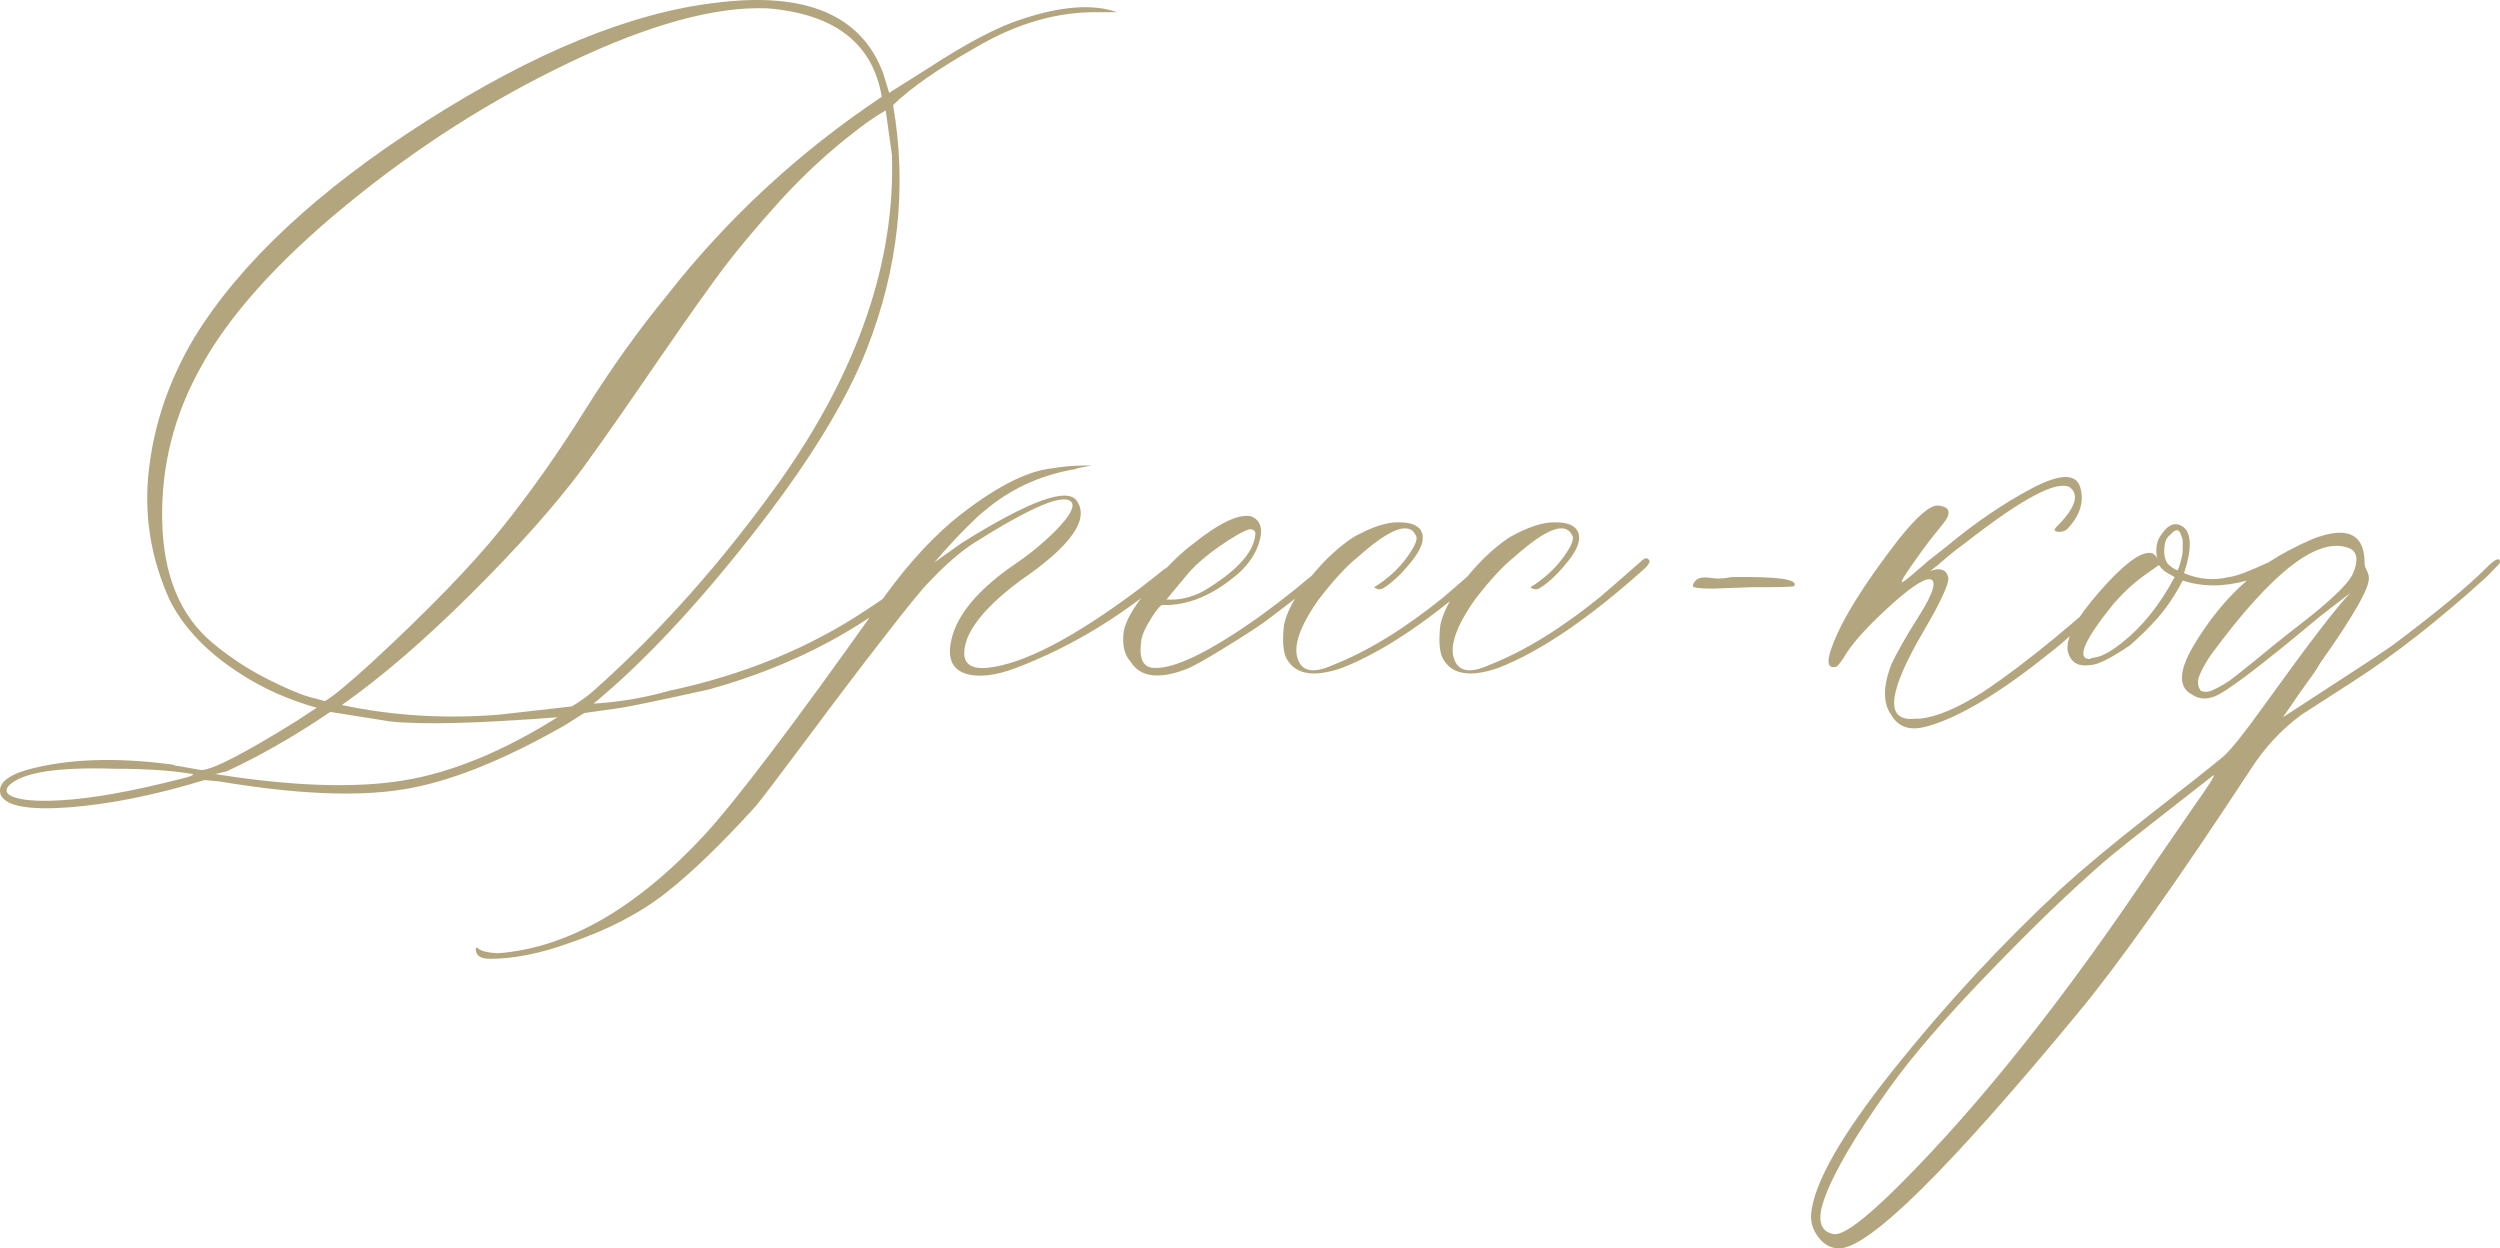 <?xml version="1.0" encoding="UTF-8"?> <svg xmlns="http://www.w3.org/2000/svg" xmlns:xlink="http://www.w3.org/1999/xlink" xmlns:xodm="http://www.corel.com/coreldraw/odm/2003" xml:space="preserve" width="128.038mm" height="63.936mm" version="1.1" style="shape-rendering:geometricPrecision; text-rendering:geometricPrecision; image-rendering:optimizeQuality; fill-rule:evenodd; clip-rule:evenodd" viewBox="0 0 1996.31 996.86"> <defs> <style type="text/css"> .fil0 {fill:#B3A67F;fill-rule:nonzero} </style> </defs> <g id="Слой_x0020_1">  <path class="fil0" d="M0.61 634.88c-2.77,-8.3 3.87,-14.94 20.1,-19.92 32.27,-9.04 71.36,-10.51 117.09,-4.43 1.47,0.74 2.95,1.11 4.43,1.11l18.81 3.32c9.77,-0.74 34.85,-13.83 75.24,-38.91l16.6 -10.88c-22.68,-6.45 -42.6,-15.31 -59.93,-26.55 -26.55,-16.78 -45.73,-36.51 -57.16,-58.82 -15.49,-33.93 -21.21,-68.97 -16.78,-105.66 4.24,-36.51 16.41,-71.36 36.14,-104.56 36.69,-59.75 98.29,-117.28 184.77,-172.6 86.48,-55.14 163.75,-86.85 231.79,-94.78 71.73,-9.04 116.17,9.77 133.51,56.24l4.79 15.67 31.9 -20.1c30.24,-19.73 54.95,-32.64 73.95,-38.72 31.72,-10.51 57.16,-12.35 76.16,-5.53l-14.01 0c-33.19,-0.74 -66.39,8.85 -99.95,28.77 -29.5,16.78 -51.08,31.9 -64.91,45.36 11.25,65.46 4.24,130.56 -21.02,194.91 -16.96,42.97 -47.76,92.75 -92.38,149.37 -44.62,56.8 -86.67,101.42 -125.76,133.69 21.21,-1.29 41.12,-4.79 59.93,-10.14 59.75,-12.72 112.48,-34.3 158.22,-64.91 11.25,-7.19 20.47,-13.83 27.66,-19.92 7.19,-6.09 11.99,-9.96 14.57,-11.43l3.14 -3.14c3.69,-0.74 5.9,0 6.45,2.03 -49.24,45.18 -108.61,77.08 -178.13,96.26 -37.43,8.3 -60.67,13.09 -69.7,14.57l-29.69 4.24 -14.57 9.22c-50.16,28.77 -93.68,46.1 -130.56,51.82 -36.88,5.9 -85.56,3.69 -146.05,-6.45l-11.99 -1.11c-39.28,11.99 -75.05,19.18 -107.51,21.76 -32.45,2.4 -50.71,-0.74 -55.14,-9.77zm258.9 -75.05c6.45,-3.69 18.62,-13.83 36.69,-30.24 45.73,-42.23 80.4,-78 104,-107.32 23.6,-29.32 45.73,-60.85 66.57,-94.23 21.02,-33.56 42.97,-64.36 66.02,-92.38 47.94,-61.22 104.92,-113.96 171.31,-158.4 -7.19,-42.78 -37.8,-66.38 -91.83,-70.63 -41.49,-1.47 -93.86,12.91 -157.29,43.15 -63.43,30.24 -122.81,68.23 -178.5,113.96 -55.69,45.73 -94.41,89.25 -116.54,130.19 -21.21,38.17 -31.35,78.92 -30.43,122.07 0.92,43.34 14.38,75.79 40.2,97.36 13.28,11.06 27.48,20.47 42.23,28.03 14.75,7.56 26.37,12.54 35.04,15.12l12.54 3.32zm140.33 10.7l56.8 -6.45c7.19,-4.24 13.28,-8.85 18.44,-13.46 52.92,-47.21 101.98,-102.53 147.34,-165.96 62.7,-88.51 92.57,-175.55 89.8,-260.93l-4.98 -35.59c-9.77,5.72 -17.7,11.43 -24.34,16.78 -21.21,16.23 -41.12,34.67 -59.93,55.32 -18.62,20.65 -33.56,38.54 -44.81,53.29 -11.06,14.75 -28.77,39.65 -52.74,74.5 -23.97,35.04 -43.89,63.62 -60.11,85.93 -21.94,29.5 -51.63,62.88 -88.88,99.95 -37.25,37.06 -71.73,66.75 -103.45,89.07 40.94,8.67 83.35,11.25 126.87,7.56zm45.36 2.21c-63.99,4.98 -108.8,6.09 -133.88,3.32l-47.58 -7.56c-28.03,18.99 -55.69,34.85 -82.61,47.39l-9.22 2.21c61.22,9.77 111.19,11.43 149.92,5.16 38.72,-6.27 79.85,-23.23 123.37,-50.53zm-398.12 66.38c26,-1.29 59.19,-7.38 99.39,-17.7 5.9,-1.47 8.3,-2.58 7.56,-3.32 -17.52,-2.95 -38.54,-4.24 -62.7,-4.24 -45.73,-1.47 -73.76,2.95 -84.27,13.46 -4.24,4.98 -0.92,8.67 9.77,10.7 7.56,1.47 17.7,1.84 30.24,1.11zm344.09 126.5c-7.19,0 -10.88,-2.4 -11.25,-7.01l0 -1.11 1.11 -1.11 0.92 1.11c2.95,2.21 8.11,3.32 15.67,3.69 55.51,-4.24 110.46,-35.77 164.86,-94.41 25.26,-27.48 70.99,-87.78 137.19,-181.08 19.73,-28.77 40.2,-52 61.04,-69.7 31.72,-25.82 58.27,-39.83 79.48,-42.04 9.04,-1.48 17.15,-2.21 24.34,-2.21 4.98,0 7.38,0 7.01,0 -0.37,0 -4.24,0.74 -11.43,2.21 -1.47,0.74 -2.77,1.11 -4.24,1.11 -26.74,4.98 -49.97,16.04 -69.7,32.82 -2.95,2.21 -7.75,6.64 -14.38,13.28 -6.64,6.64 -12.72,13.09 -18.07,19.18l-7.56 8.67 22.13 -15.67c54.03,-33.75 84.64,-44.81 91.83,-33.01 9.77,14.75 -5.35,35.96 -45.36,63.25 -21.95,16.23 -35.96,31.35 -42.04,45.36 -6.64,17.7 -1.29,25.82 15.49,24.34 28.95,-2.95 69.33,-23.97 121.7,-63.25 6.45,-4.98 13.09,-10.14 19.92,-15.67 1.47,-0.74 3.5,-2.21 5.9,-4.79 2.58,-2.58 4.79,-4.06 6.64,-4.79 2.03,-2.21 3.14,-1.47 3.14,2.03 0,1.48 -2.03,4.06 -5.9,7.56 -40.01,35.41 -82.61,61.59 -128.16,78.92 -16.78,6.45 -30.61,7.93 -40.94,4.43 -10.51,-3.69 -14.02,-12.54 -10.88,-26.55 4.42,-20.47 21.94,-41.31 52.92,-62.14 11.99,-8.3 22.68,-17.33 32.27,-27.29 9.4,-9.96 13.09,-16.6 11.06,-20.28 -5.16,-8.3 -30.98,2.4 -77.82,31.9 -11.25,7.19 -23.23,17.7 -36.14,31.35 -5.16,4.98 -17.15,19.73 -35.96,44.07 -18.99,24.34 -39.09,50.9 -60.48,79.66 -21.58,28.77 -35.41,47.21 -41.86,55.14 -27.48,30.24 -51.45,53.48 -72.29,69.7 -20.65,16.23 -46.47,29.5 -77.45,40.01 -22.68,8.11 -43.52,12.35 -62.7,12.35zm555.97 -231.24c-21.94,8.3 -36.7,6.27 -44.26,-5.9 -5.16,-5.72 -7.01,-13.83 -5.53,-24.34 1.47,-8.3 7.74,-19.36 18.99,-33.01l8.67 -10.33c9.59,-11.06 18.81,-19.92 27.48,-26.37 21.21,-16.97 36.7,-24.34 46.47,-22.13 7.19,2.77 9.59,9.22 7.01,18.81 -2.4,9.77 -8.11,18.63 -16.78,26.55 -20.47,17.7 -40.75,26.19 -61.04,25.45 -1.29,0 -4.43,3.5 -8.85,10.51 -4.43,7.01 -7.19,12.91 -7.93,17.52 -2.03,14.01 0.92,21.39 9.22,22.13 16.23,1.47 44.62,-12.17 85.38,-41.12 18.44,-13.28 36.7,-28.03 55.14,-44.26 4.24,-3.5 7.19,-4.24 8.67,-2.21 0,1.47 -2.58,4.79 -7.56,9.77 -8.3,7.19 -23.79,19.55 -46.47,36.7 -6.45,5.16 -18.07,12.91 -34.85,23.23 -16.78,10.51 -28.03,16.78 -33.74,18.99zm-15.67 -55.69c9.77,0.74 19.36,-1.47 29.13,-6.45 26,-15.49 39.83,-30.24 41.67,-44.26 0.74,-3.69 -0.74,-5.35 -4.42,-5.35 -4.98,1.29 -13.28,6.09 -24.9,14.2 -11.43,8.11 -20.1,15.86 -25.81,23.05l-15.67 18.81zm140.33 54.58c-23.6,8.3 -38.91,5.16 -45.36,-9.22 -2.03,-5.72 -2.4,-14.2 -1.11,-25.26 2.21,-9.77 7.56,-20.1 15.67,-30.8 11.99,-16.23 25.08,-29.32 39.46,-38.91 14.75,-8.3 27.11,-12.35 36.88,-11.99 10.33,0 16.41,2.95 18.26,8.67 1.84,5.72 -0.92,13.09 -8.11,22.13 -5.72,7.19 -11.06,12.91 -16.23,16.97 -4.98,4.24 -8.48,6.09 -10.14,5.72 -1.84,-0.37 -3.13,-0.92 -3.87,-1.66 10.51,-6.45 18.99,-14.2 25.63,-23.05 6.64,-9.04 9.4,-15.12 7.93,-17.89 -5.16,-11.99 -20.65,-6.27 -46.47,16.78 -8.3,6.45 -18.81,17.7 -31.35,33.93 -15.49,21.94 -20.84,38.17 -16.23,48.68 3.69,9.04 12.72,10.33 27.48,3.69 28.21,-11.06 57.72,-29.32 88.7,-54.4 3.5,-2.95 14.57,-12.54 33.01,-28.77 2.77,-2.77 4.98,-2.77 6.45,0 0,1.47 -1.11,3.32 -3.32,5.53 -44.26,39.83 -83.35,66.57 -117.28,79.85zm124.84 0c-23.6,8.3 -38.91,5.16 -45.36,-9.22 -2.03,-5.72 -2.4,-14.2 -1.11,-25.26 2.21,-9.77 7.56,-20.1 15.67,-30.8 11.99,-16.23 25.08,-29.32 39.46,-38.91 14.75,-8.3 27.11,-12.35 36.88,-11.99 10.33,0 16.41,2.95 18.26,8.67 1.84,5.72 -0.92,13.09 -8.11,22.13 -5.72,7.19 -11.06,12.91 -16.23,16.97 -4.98,4.24 -8.48,6.09 -10.14,5.72 -1.84,-0.37 -3.13,-0.92 -3.87,-1.66 10.51,-6.45 18.99,-14.2 25.63,-23.05 6.64,-9.04 9.4,-15.12 7.93,-17.89 -5.16,-11.99 -20.65,-6.27 -46.47,16.78 -8.3,6.45 -18.81,17.7 -31.35,33.93 -15.49,21.94 -20.84,38.17 -16.23,48.68 3.69,9.04 12.72,10.33 27.48,3.69 28.21,-11.06 57.72,-29.32 88.7,-54.4 3.5,-2.95 14.57,-12.54 33.01,-28.77 2.77,-2.77 4.98,-2.77 6.45,0 0,1.47 -1.11,3.32 -3.32,5.53 -44.26,39.83 -83.35,66.57 -117.28,79.85z"></path> <path class="fil0" d="M1398.28 468.92l-30.79 1.11c-10.51,0 -15.67,-0.74 -15.67,-2.03 0,-1.47 0.74,-2.95 2.21,-4.42 1.29,-1.47 3.32,-2.21 5.53,-2.4 2.4,-0.18 5.35,0 9.04,0.55 3.5,0.55 8.3,0.19 14.02,-0.92 36.7,-0.55 53.48,1.66 50.16,7.19 -1.11,0.74 -12.54,0.92 -34.48,0.92z"></path> <path class="fil0" d="M1539.73 579.75c-14.01,4.24 -23.79,1.29 -29.69,-9.22 -6.45,-9.04 -6.45,-22.13 0,-39.46 4.42,-9.59 11.8,-22.68 22.13,-38.91 11.99,-18.99 14.75,-28.95 8.67,-29.69 -5.72,0 -17.15,7.93 -34.3,23.79 -17.15,15.86 -28.58,28.77 -34.3,38.91 -1.47,2.21 -3.13,4.61 -5.35,7.01 -7.19,2.21 -8.67,-2.58 -4.43,-14.57 7.38,-21.21 25.26,-50.34 54.03,-87.41 14.2,-17.7 24.34,-26.55 30.79,-26.55 8.3,0.74 10.7,4.24 7.01,10.88 -1.29,2.03 -5.53,7.38 -12.35,15.67 -4.24,5.72 -7.93,10.51 -10.7,14.57 -9.04,12.54 -13.28,19.18 -12.54,19.92 0,0.74 2.21,-0.74 6.82,-4.61 4.43,-3.69 9.22,-7.75 14.2,-12.17l15.67 -12.35c22.13,-18.44 44.44,-33.56 67.31,-45.73 22.87,-11.99 35.77,-11.99 38.72,0.37 2.77,11.07 -0.74,21.95 -10.88,32.46 -1.47,1.29 -3.5,2.03 -5.9,2.03 -4.42,0 -5.16,-1.47 -2.21,-4.24 14.75,-14.75 18.26,-25.26 10.33,-31.35 -10.51,-5.72 -38.17,9.04 -83.17,44.26 -5.16,3.69 -10.14,7.56 -14.94,11.62 -4.79,4.24 -8.3,7.19 -10.51,8.85 -2.21,1.84 -3.69,2.77 -4.43,2.77 8.3,-3.5 13.65,-2.58 15.67,3.32 2.21,3.5 -4.06,17.89 -18.81,43.15 -29.51,50.16 -31.9,73.58 -7.01,70.81 1.48,0 2.58,0 3.69,0 13.46,-1.47 29.87,-8.48 49.79,-21.02 36.7,-24.53 78.92,-59.56 126.87,-104.92 5.16,-4.98 7.74,-5.35 8.11,-1.11 0,1.48 -2.58,4.79 -8.11,9.77 -39.28,35.96 -63.8,57.9 -73.95,65.46 -38.91,31.16 -70.99,50.53 -96.26,57.72zm445.7 -126.32c7.19,-7.38 10.88,-8.67 10.88,-4.42 0,0.74 -3.69,4.61 -10.88,11.8 -37.43,33.93 -72.84,61.77 -106.4,83.35l-40.94 26.37c-15.49,11.25 -29.14,25.63 -40.57,43.33 -59.01,89.99 -104.92,154.71 -137.19,193.81 -104.19,126.13 -167.99,189.2 -191.78,189.2 -6.45,0 -11.99,-2.95 -16.6,-9.04 -4.43,-5.9 -6.27,-11.99 -5.72,-18.62 2.21,-24.34 23.97,-62.7 65.46,-114.7 41.49,-52 86.48,-100.68 134.98,-145.68 16.97,-15.49 40.02,-34.67 69.15,-57.53 29.32,-22.87 49.05,-38.54 59.56,-47.21 6.45,-5.72 17.33,-19.55 32.82,-41.12 35.41,-49.24 58.27,-79.11 68.78,-89.62l-24.34 18.81c-48.68,40.75 -77.08,62.14 -85.38,64.36 -6.45,2.21 -12.35,1.47 -17.33,-2.21 -10.51,-5.72 -10.14,-18.26 1.11,-37.8 12.54,-21.21 26.92,-38.91 43.15,-52.92 -18.25,5.16 -35.41,5.16 -51.26,0 -4.24,8.3 -8.67,15.3 -12.91,21.02 -6.64,9.04 -16.23,19.36 -29.32,30.79 -15.49,10.51 -26,15.67 -31.72,15.67 -9.77,1.47 -15.67,-2.21 -17.89,-11.25 -1.48,-10.51 6.82,-26.18 25.08,-47.02 18.26,-20.84 31.53,-31.35 40.2,-31.35 2.95,0 5.16,1.84 6.64,5.35 -0.74,-1.29 -1.11,-3.87 -1.11,-7.56 0,-4.98 1.48,-9.4 4.79,-13.46 4.98,-7.19 10.51,-9.04 16.23,-5.35 7.19,4.98 7.56,17.52 1.11,37.25 11.8,4.98 23.79,6.09 35.59,3.14 5.72,-0.55 16.41,-4.61 31.9,-11.8 9.77,-6.45 21.57,-12.72 35.59,-18.81 27.48,-10.51 41.12,-3.87 41.12,19.92 0,1.47 0.55,3.14 1.66,5.35 1.11,2.21 1.66,4.06 1.66,5.35 1.29,7.38 -11.62,30.24 -38.91,68.78 -1.47,2.77 -4.79,7.93 -10.14,15.12 -5.16,7.19 -9.59,13.46 -13.09,18.81 -3.69,5.35 -5.9,8.48 -6.45,9.22 49.97,-32.46 79.11,-51.45 87.41,-57.35 35.41,-26.55 60.3,-47.21 75.05,-61.96zm-246.73 2.03c0.55,-0.74 1.11,-1.84 1.47,-3.14 0.37,-1.47 0.74,-2.77 1.11,-3.87 0.37,-1.11 0.74,-2.58 1.11,-4.24 0.37,-1.84 0.55,-3.69 0.55,-5.72 0,-2.03 0,-3.87 0,-5.72 0,-1.84 -0.37,-3.32 -1.11,-4.79 -1.48,-5.72 -4.24,-6.09 -8.67,-1.11 -2.03,1.47 -3.5,3.69 -4.24,6.45 -1.48,7.19 -0.74,12.72 2.03,16.78 2.21,2.21 4.06,3.5 5.53,4.24l2.21 1.11zm107.32 35.77c19.18,-15.49 30.24,-26.74 33.01,-33.56 4.42,-10.51 3.32,-17.15 -3.14,-19.92 -24.53,-9.77 -61.04,18.26 -109.72,84.27 -3.69,4.98 -6.64,10.33 -9.22,15.86 -2.58,5.53 -2.4,10.14 0.55,13.83 2.21,0.74 4.24,0.92 5.9,0.55 1.84,-0.37 4.43,-1.47 7.93,-3.32 3.32,-1.84 6.27,-3.5 8.85,-5.35 2.58,-1.84 6.45,-4.79 11.62,-9.04 5.16,-4.06 9.96,-7.93 14.38,-11.62 4.24,-3.5 10.33,-8.48 18.26,-14.75 7.93,-6.27 15.12,-11.99 21.57,-16.97zm-151.76 22.13c16.23,-12.72 30.24,-30.06 42.23,-52.55l-5.53 -3.14c-2.77,-1.47 -5.16,-3.69 -7.01,-6.45l-10.69 7.56c-8.3,5.72 -16.78,13.46 -25.45,23.23 -23.79,29.5 -30.06,44.26 -18.81,44.26 0.55,-0.74 1.66,-1.11 3.13,-1.11 5.72,-0.74 13.09,-4.61 22.13,-11.8zm57.9 130.19c12.54,-17.7 17.52,-25.82 15.12,-24.34 -10.51,8.3 -24.53,19.18 -42.23,33.01 -17.52,13.65 -30.61,23.97 -39.09,30.98 -8.48,7.01 -21.02,18.25 -37.62,33.74 -16.6,15.49 -35.04,33.93 -55.69,55.14 -38.17,39.28 -66.2,71.73 -84.27,97.18 -27.29,38.17 -44.63,67.86 -51.82,88.7 -5.72,16.23 -3.14,25.45 7.56,27.48 7.19,1.48 24.53,-11.25 51.82,-38.36 66.38,-66.2 135.72,-153.79 208,-262.59 15.86,-23.05 25.26,-36.7 28.21,-40.94z"></path> </g> </svg> 
